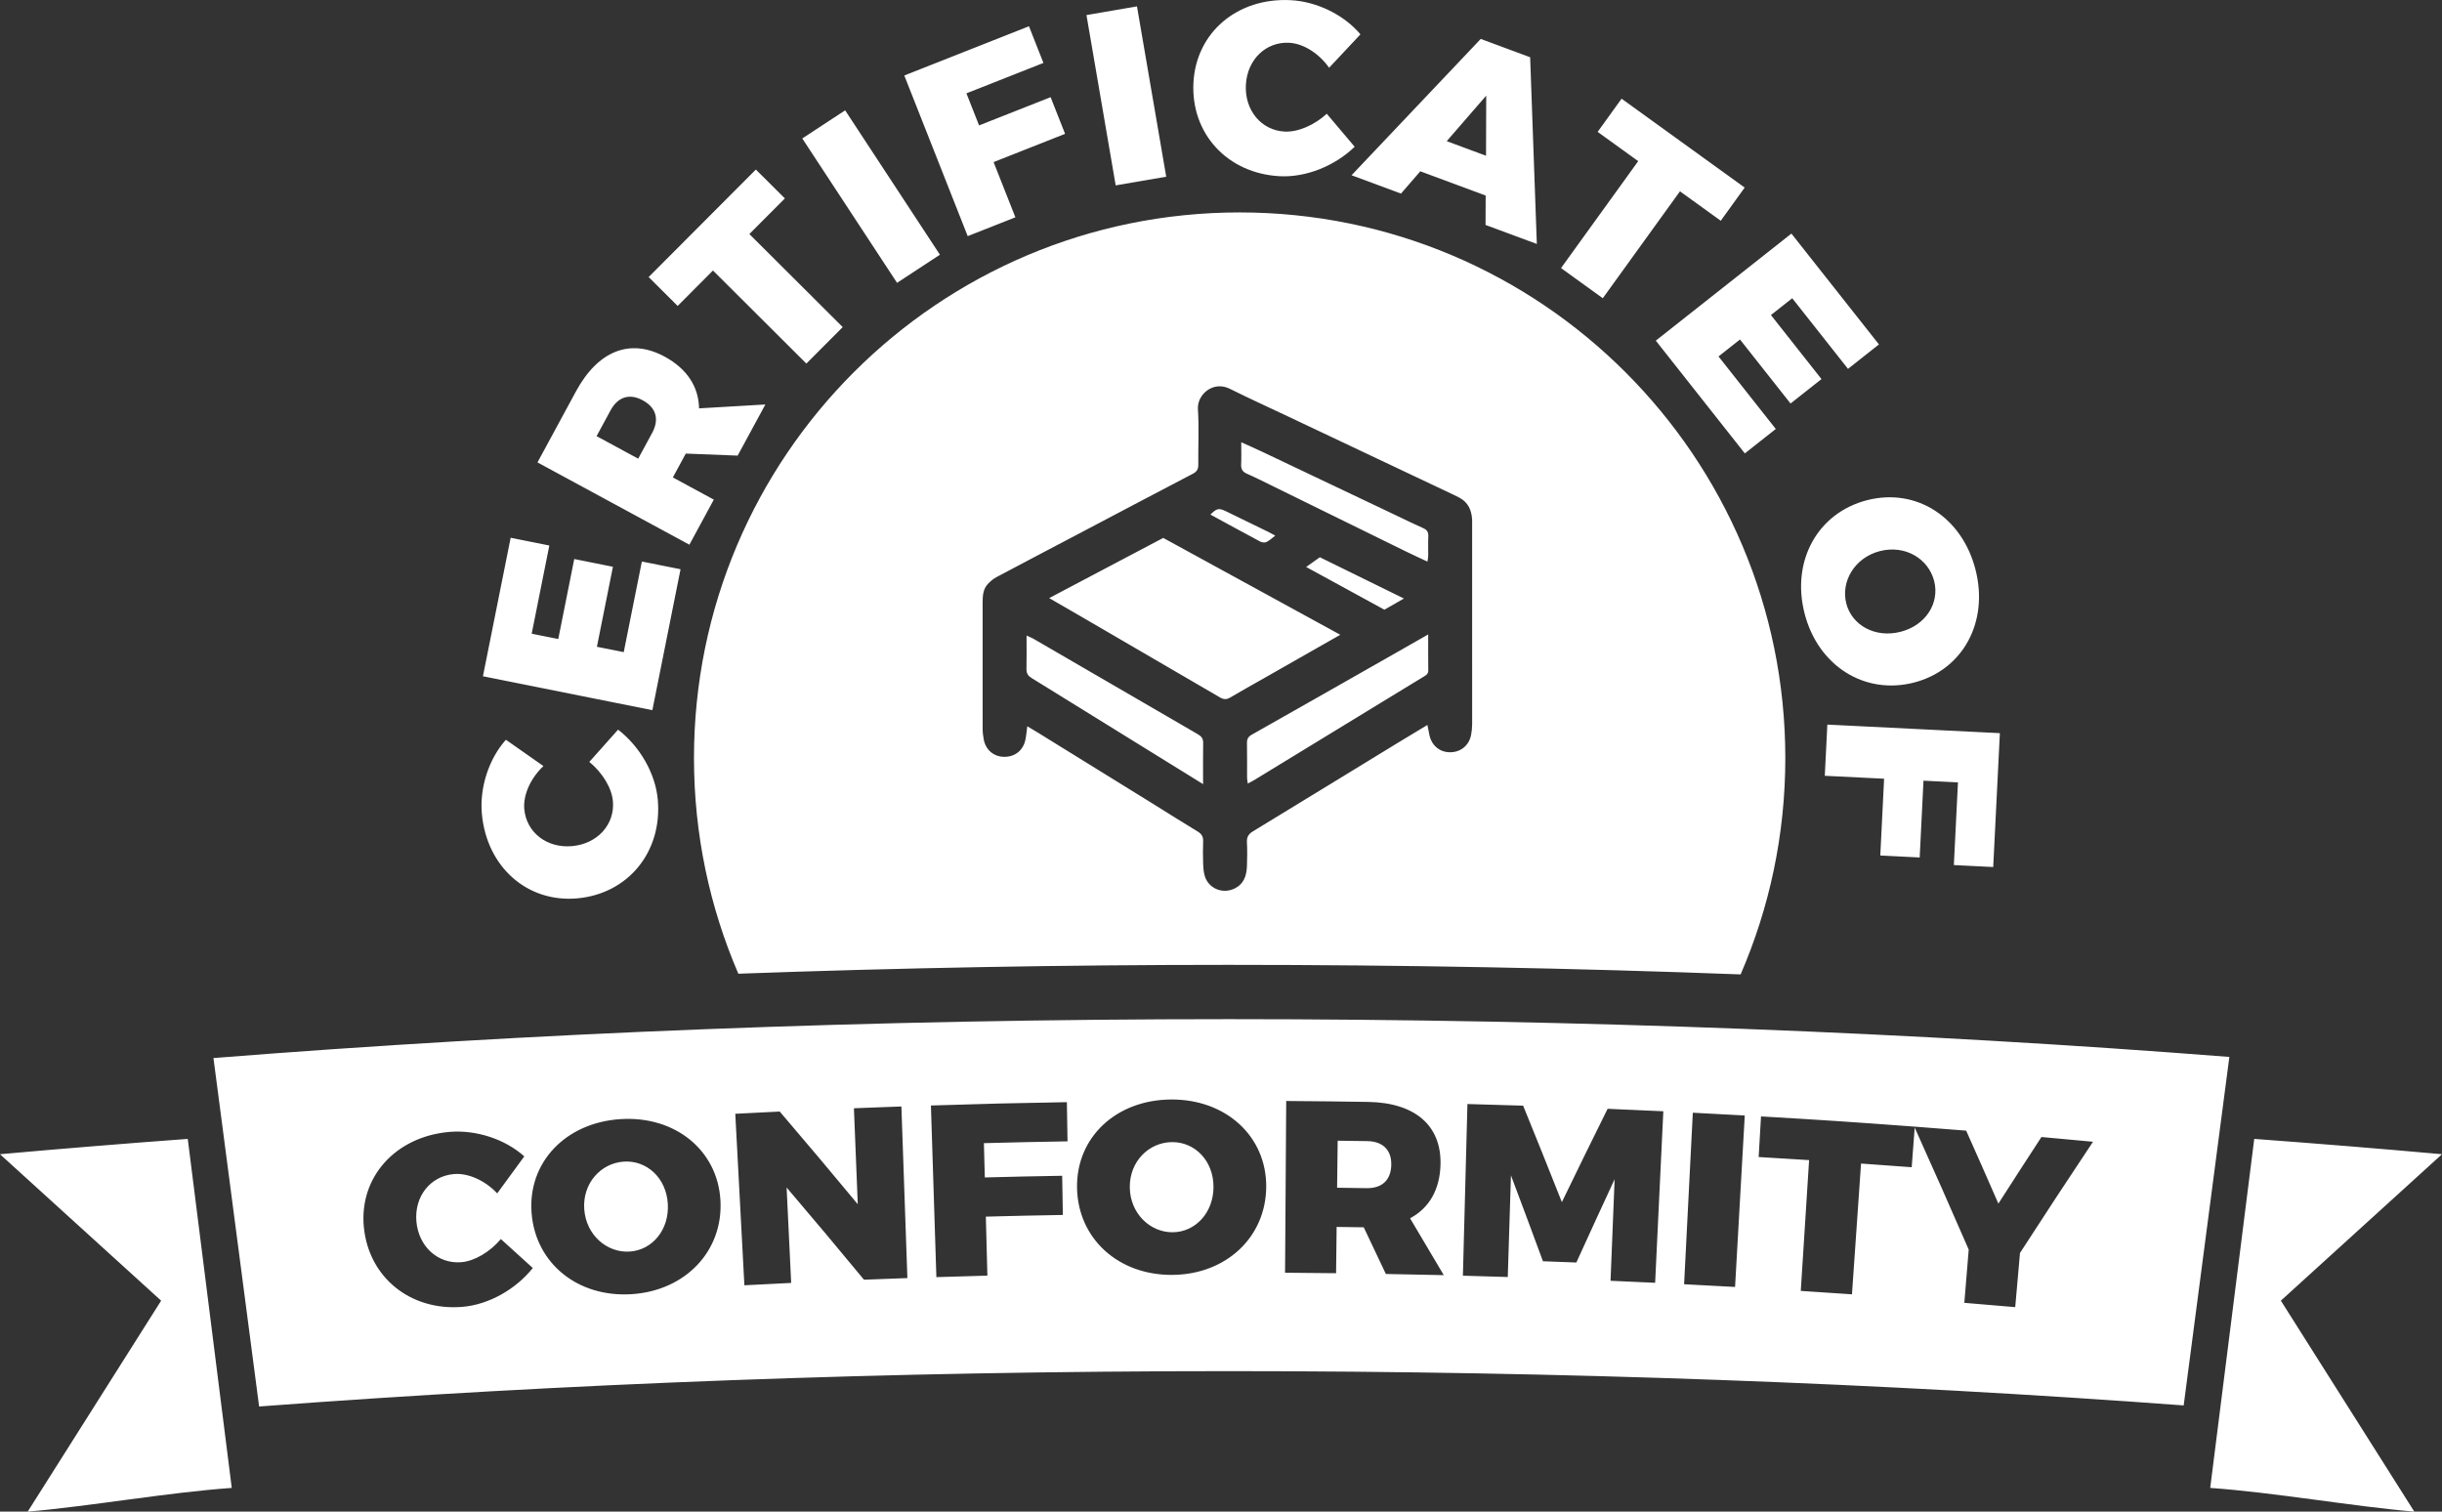 <?xml version="1.0" encoding="utf-8"?>
<!DOCTYPE svg PUBLIC "-//W3C//DTD SVG 1.1//EN" "http://www.w3.org/Graphics/SVG/1.1/DTD/svg11.dtd">
<svg version="1.1" id="Vrstva_1" xmlns="http://www.w3.org/2000/svg" xmlns:xlink="http://www.w3.org/1999/xlink" x="0px" y="0px"
	 width="95.779px" height="59.292px" viewBox="0 0 95.779 59.292" enable-background="new 0 0 95.779 59.292" xml:space="preserve">
<rect x="0" y="0" width="95.779" height="59.292" fill="#333333" stroke="none"/>
<path fill="#FFFFFF" d="M39.825,8.524L38.97,6.358l2.804-1.108l-0.567-1.438l-2.806,1.107l-0.496-1.258l3.02-1.192L40.358,1.03
	l-4.89,1.931l2.487,6.301L39.825,8.524z M50.199,6.912c1.022,0.052,2.158-0.402,2.933-1.156l-1.094-1.294
	c-0.488,0.448-1.131,0.725-1.652,0.699c-0.916-0.047-1.572-0.835-1.521-1.829c0.051-0.995,0.784-1.702,1.7-1.654
	c0.56,0.029,1.169,0.418,1.565,0.98l1.229-1.311c-0.647-0.769-1.714-1.288-2.737-1.34c-2.093-0.108-3.712,1.27-3.813,3.239
	C46.705,5.242,48.143,6.806,50.199,6.912z M45.741,6.931L44.594,0.25l-1.981,0.341l1.146,6.68L45.741,6.931z M54.949,7.593
	l0.757-0.874L58.27,7.67l-0.005,1.153l2.012,0.746l-0.262-7.323l-1.938-0.719L53.01,6.874L54.949,7.593z M58.292,3.751l-0.008,2.358
	l-1.541-0.572L58.292,3.751z M62.864,11.698l3.027-4.194l1.6,1.155l0.938-1.302l-4.828-3.486l-0.939,1.302l1.591,1.148l-3.027,4.194
	L62.864,11.698z M78.177,34.008l0.261-5.251l-6.767-0.336l-0.1,2.008l2.326,0.115l-0.149,3.012l1.545,0.077l0.149-3.012l1.352,0.067
	l-0.161,3.243L78.177,34.008z M70.778,24.061c0.528,2.06,2.359,3.207,4.289,2.712c1.919-0.493,2.944-2.373,2.415-4.432
	c-0.529-2.061-2.322-3.216-4.252-2.722C71.292,20.117,70.249,22.001,70.778,24.061z M75.86,22.787
	c0.222,0.861-0.322,1.739-1.314,1.994s-1.91-0.249-2.132-1.11c-0.221-0.861,0.327-1.8,1.319-2.055S75.636,21.916,75.86,22.787z
	 M68.435,17.784l1.214-0.958l-2.246-2.845l0.842-0.665l1.983,2.511l1.214-0.958l-1.983-2.512l0.835-0.659l2.188,2.77l1.213-0.959
	l-3.433-4.347l-5.319,4.199L68.435,17.784z M22.643,35.237c1.993-0.18,3.34-1.824,3.156-3.875c-0.091-1.021-0.701-2.083-1.557-2.743
	l-1.128,1.266c0.513,0.42,0.878,1.018,0.925,1.538c0.082,0.915-0.607,1.676-1.599,1.765c-0.992,0.09-1.795-0.537-1.877-1.452
	c-0.05-0.558,0.25-1.216,0.751-1.688l-1.472-1.032c-0.67,0.749-1.035,1.878-0.943,2.899C19.086,34.002,20.678,35.413,22.643,35.237z
	 M26.692,22.328l-1.517-0.303l-0.711,3.554l-1.052-0.21l0.628-3.138l-1.517-0.304l-0.627,3.138l-1.042-0.209l0.692-3.459
	l-1.517-0.304l-1.087,5.432l6.645,1.331L26.692,22.328z M36.865,9.991l-3.717-5.663l-1.681,1.103l3.717,5.663L36.865,9.991z
	 M27.964,10.61l3.663,3.651l1.426-1.431L29.391,9.18l1.393-1.397L29.646,6.65l-4.205,4.217L26.579,12L27.964,10.61z M27.997,19.597
	l-1.606-0.87l0.506-0.936l2.035,0.08l1.087-2.006l-2.601,0.152c-0.015-0.844-0.468-1.551-1.352-2.03
	c-1.352-0.732-2.614-0.229-3.479,1.37l-1.506,2.78l5.958,3.228L27.997,19.597z M25.579,16.979l-0.548,1.012l-1.632-0.884
	l0.548-1.011c0.285-0.527,0.74-0.677,1.259-0.396C25.741,15.989,25.864,16.452,25.579,16.979z M0,45.273l6.32,5.744l-5.234,8.275
	c2.417-0.206,5.516-0.756,8.004-0.93l-1.726-13.69C4.874,44.856,2.417,45.056,0,45.273z M95.779,45.273
	c-2.417-0.217-4.873-0.417-7.364-0.601l-1.727,13.69c2.488,0.174,5.587,0.724,8.005,0.93l-5.234-8.275L95.779,45.273z
	 M49.669,21.262c0.12-0.058,0.221-0.156,0.349-0.253c-0.111-0.06-0.195-0.108-0.281-0.15c-0.55-0.269-1.099-0.536-1.649-0.803
	c-0.281-0.137-0.365-0.12-0.614,0.128c0.653,0.355,1.301,0.711,1.954,1.058C49.495,21.278,49.606,21.293,49.669,21.262z
	 M55.064,23.476c-1.13-0.555-2.214-1.087-3.298-1.619c-0.181,0.129-0.345,0.246-0.536,0.382c1.05,0.573,2.065,1.127,3.069,1.676
	C54.556,23.768,54.786,23.636,55.064,23.476z M46.983,28.8c-2.151-1.245-4.3-2.496-6.449-3.745
	c-0.073-0.042-0.152-0.071-0.271-0.126c0,0.467,0.007,0.89-0.003,1.313c-0.004,0.171,0.063,0.268,0.204,0.355
	c2.016,1.243,4.028,2.491,6.041,3.737c0.208,0.128,0.415,0.257,0.682,0.423c0-0.584-0.006-1.096,0.003-1.608
	C47.194,28.978,47.129,28.885,46.983,28.8z M52.568,24.898c-2.337-1.279-4.638-2.538-6.944-3.799
	c-1.485,0.784-2.962,1.563-4.473,2.36c0.525,0.304,1.004,0.58,1.481,0.857c1.74,1.012,3.48,2.023,5.217,3.039
	c0.145,0.085,0.26,0.089,0.405,0.002c0.441-0.261,0.891-0.509,1.336-0.763C50.567,26.039,51.543,25.482,52.568,24.898z M48.62,8.332
	c-11.82,0-21.401,9.583-21.401,21.402c0,3.005,0.622,5.864,1.74,8.459c6.317-0.229,12.737-0.348,19.228-0.348
	c6.784,0,13.494,0.126,20.083,0.375c1.126-2.603,1.753-5.471,1.753-8.487C70.022,17.914,60.44,8.332,48.62,8.332z M57.74,28.397
	c-0.001,0.146-0.015,0.296-0.043,0.439c-0.087,0.419-0.426,0.682-0.849,0.67c-0.404-0.011-0.712-0.285-0.79-0.703
	c-0.021-0.114-0.045-0.228-0.073-0.368c-0.398,0.241-0.777,0.467-1.153,0.697c-1.894,1.158-3.786,2.318-5.683,3.472
	c-0.172,0.104-0.252,0.219-0.243,0.424c0.016,0.315,0.014,0.633,0.001,0.948c-0.015,0.383-0.126,0.716-0.518,0.89
	c-0.472,0.21-1.021-0.04-1.146-0.542c-0.036-0.142-0.05-0.291-0.054-0.438c-0.008-0.296-0.011-0.592,0-0.888
	c0.007-0.18-0.06-0.289-0.214-0.382c-0.616-0.373-1.224-0.759-1.836-1.139c-1.484-0.919-2.97-1.837-4.455-2.755
	c-0.123-0.076-0.249-0.148-0.392-0.234c-0.027,0.2-0.04,0.365-0.074,0.527c-0.088,0.423-0.416,0.68-0.844,0.671
	c-0.408-0.008-0.723-0.282-0.793-0.696c-0.021-0.125-0.04-0.254-0.04-0.381c-0.003-1.658-0.002-3.317-0.001-4.975
	c0-0.259,0.015-0.521,0.201-0.724c0.098-0.107,0.217-0.205,0.344-0.273c1.114-0.593,2.233-1.179,3.35-1.767
	c1.449-0.763,2.896-1.529,4.348-2.286c0.167-0.086,0.219-0.19,0.216-0.369c-0.008-0.72,0.033-1.443-0.015-2.161
	c-0.039-0.583,0.601-1.129,1.249-0.805c0.749,0.375,1.514,0.72,2.271,1.079c2.167,1.025,4.333,2.05,6.499,3.075
	c0.08,0.038,0.16,0.077,0.238,0.119c0.339,0.181,0.474,0.483,0.497,0.85c0.005,0.069,0.001,0.138,0.001,0.208
	C57.741,23.185,57.743,25.792,57.74,28.397z M55.819,20.715c-0.36-0.159-0.713-0.334-1.069-0.503
	c-1.744-0.829-3.487-1.658-5.231-2.486c-0.264-0.125-0.531-0.241-0.836-0.379c0,0.319,0.009,0.593-0.003,0.867
	c-0.008,0.181,0.05,0.29,0.221,0.365c0.325,0.142,0.642,0.303,0.96,0.459c1.751,0.859,3.502,1.72,5.254,2.579
	c0.28,0.138,0.565,0.267,0.871,0.411c0.014-0.097,0.03-0.162,0.031-0.227c0.002-0.257-0.008-0.514,0.004-0.77
	C56.027,20.869,55.967,20.781,55.819,20.715z M56.016,24.885c-0.564,0.322-1.077,0.615-1.591,0.907
	c-1.775,1.009-3.55,2.02-5.328,3.024c-0.14,0.079-0.192,0.172-0.189,0.329c0.009,0.454,0.002,0.908,0.004,1.363
	c0,0.065,0.016,0.13,0.028,0.225c0.099-0.053,0.176-0.089,0.25-0.134c1.66-1.012,3.318-2.026,4.977-3.039
	c0.548-0.334,1.097-0.666,1.643-1.002c0.098-0.06,0.211-0.107,0.209-0.259C56.013,25.846,56.016,25.393,56.016,24.885z
	 M24.468,45.563c-0.906,0.06-1.625,0.852-1.553,1.868c0.072,1.016,0.897,1.719,1.784,1.66c0.888-0.058,1.556-0.858,1.494-1.875
	S25.364,45.504,24.468,45.563z M53.627,44.759c-0.464-0.007-0.696-0.011-1.161-0.016c-0.01,0.737-0.015,1.106-0.023,1.844
	c0.463,0.006,0.694,0.009,1.156,0.017c0.603,0.009,0.957-0.311,0.969-0.916C54.579,45.102,54.233,44.769,53.627,44.759z
	 M45.973,44.798c-0.908,0.005-1.671,0.754-1.661,1.772c0.01,1.019,0.792,1.77,1.681,1.764c0.889-0.005,1.603-0.765,1.602-1.783
	S46.871,44.793,45.973,44.798z M48.186,39.975c-14.01,0-27.426,0.541-39.814,1.526l1.791,13.667
	c11.887-0.897,24.687-1.387,38.023-1.387c13.127,0,25.733,0.474,37.461,1.345l1.792-13.669
	C75.207,40.499,61.984,39.975,48.186,39.975z M18.145,51.259c-2.044,0.173-3.688-1.155-3.875-3.136
	c-0.185-1.951,1.243-3.546,3.365-3.726c1.037-0.087,2.18,0.285,2.928,0.961c-0.427,0.579-0.639,0.87-1.062,1.451
	c-0.47-0.502-1.132-0.805-1.697-0.758c-0.924,0.078-1.56,0.878-1.472,1.863s0.848,1.671,1.764,1.594
	c0.521-0.045,1.122-0.402,1.548-0.908c0.503,0.454,0.753,0.681,1.253,1.136C20.224,50.579,19.162,51.173,18.145,51.259z
	 M24.779,50.762c-2.113,0.138-3.779-1.206-3.93-3.19c-0.15-1.974,1.326-3.533,3.479-3.675s3.82,1.223,3.929,3.189
	C28.367,49.063,26.892,50.624,24.779,50.762z M33.887,50.195c-1.202-1.452-1.809-2.176-3.035-3.617
	c0.071,1.497,0.107,2.246,0.179,3.743c-0.734,0.035-1.101,0.054-1.835,0.093c-0.143-2.69-0.214-4.036-0.357-6.727
	c0.697-0.037,1.046-0.055,1.743-0.088c1.236,1.448,1.849,2.176,3.061,3.635c-0.06-1.506-0.09-2.259-0.151-3.764
	c0.745-0.03,1.117-0.044,1.862-0.07c0.094,2.693,0.141,4.039,0.235,6.731C34.909,50.156,34.568,50.168,33.887,50.195z
	 M38.626,46.184c1.213-0.032,1.82-0.045,3.034-0.066c0.011,0.614,0.017,0.922,0.027,1.537c-1.208,0.021-1.813,0.034-3.021,0.066
	c0.024,0.926,0.036,1.389,0.061,2.314c-0.8,0.021-1.201,0.032-2.001,0.059c-0.085-2.693-0.128-4.04-0.214-6.732
	c2.132-0.068,3.199-0.095,5.332-0.131c0.011,0.615,0.016,0.922,0.026,1.537c-1.312,0.022-1.968,0.037-3.28,0.071
	C38.605,45.377,38.612,45.646,38.626,46.184z M45.973,50.006c-2.116,0.013-3.698-1.429-3.73-3.419
	c-0.032-1.979,1.533-3.448,3.69-3.461c2.157-0.012,3.74,1.449,3.73,3.419C49.655,48.525,48.089,49.995,45.973,50.006z M54.355,49.97
	c-0.345-0.732-0.519-1.099-0.867-1.831c-0.425-0.006-0.639-0.009-1.063-0.014c-0.009,0.726-0.014,1.089-0.022,1.815
	c-0.801-0.01-1.2-0.014-2.001-0.019c0.018-2.694,0.027-4.042,0.045-6.736c1.282,0.009,1.924,0.017,3.206,0.036
	c1.843,0.028,2.881,0.922,2.846,2.449c-0.024,0.998-0.449,1.719-1.194,2.116c0.532,0.892,0.797,1.338,1.322,2.23
	C55.717,49.997,55.263,49.987,54.355,49.97z M64.917,50.316c-0.699-0.033-1.05-0.049-1.749-0.079
	c0.063-1.594,0.096-2.391,0.16-3.984c-0.605,1.306-0.905,1.959-1.501,3.267c-0.523-0.021-0.785-0.03-1.31-0.049
	c-0.497-1.348-0.748-2.021-1.255-3.368c-0.05,1.595-0.075,2.392-0.125,3.986c-0.704-0.022-1.056-0.032-1.76-0.052
	c0.07-2.693,0.106-4.039,0.178-6.733c0.874,0.023,1.311,0.036,2.185,0.064c0.614,1.513,0.919,2.269,1.519,3.783
	c0.711-1.466,1.07-2.198,1.794-3.66c0.874,0.036,1.311,0.056,2.185,0.097C65.109,46.279,65.044,47.625,64.917,50.316z
	 M68.052,50.479c-0.8-0.045-1.199-0.066-1.999-0.106c0.137-2.691,0.206-4.037,0.342-6.728c0.815,0.041,1.223,0.063,2.037,0.109
	C68.281,46.444,68.205,47.789,68.052,50.479z M79.227,49.146c-0.074,0.85-0.112,1.274-0.187,2.125
	c-0.798-0.07-1.197-0.104-1.996-0.169c0.068-0.836,0.103-1.253,0.172-2.088c-0.836-1.919-1.264-2.886-2.119-4.787
	c-0.046,0.611-0.07,0.933-0.117,1.556c-0.795-0.06-1.192-0.088-1.987-0.144c-0.143,2.052-0.214,3.077-0.356,5.129
	c-0.803-0.057-1.204-0.083-2.008-0.134c0.131-2.053,0.196-3.078,0.327-5.13c-0.791-0.051-1.187-0.075-1.979-0.121
	c0.037-0.638,0.056-0.956,0.093-1.593c2.406,0.14,3.613,0.221,6.011,0.4l0,0c0.814,0.061,1.222,0.093,2.035,0.158
	c0.51,1.144,0.763,1.716,1.264,2.862c0.671-1.047,1.01-1.569,1.689-2.612c0.809,0.072,1.214,0.109,2.022,0.186
	C80.933,46.525,80.361,47.397,79.227,49.146z"/>
</svg>
